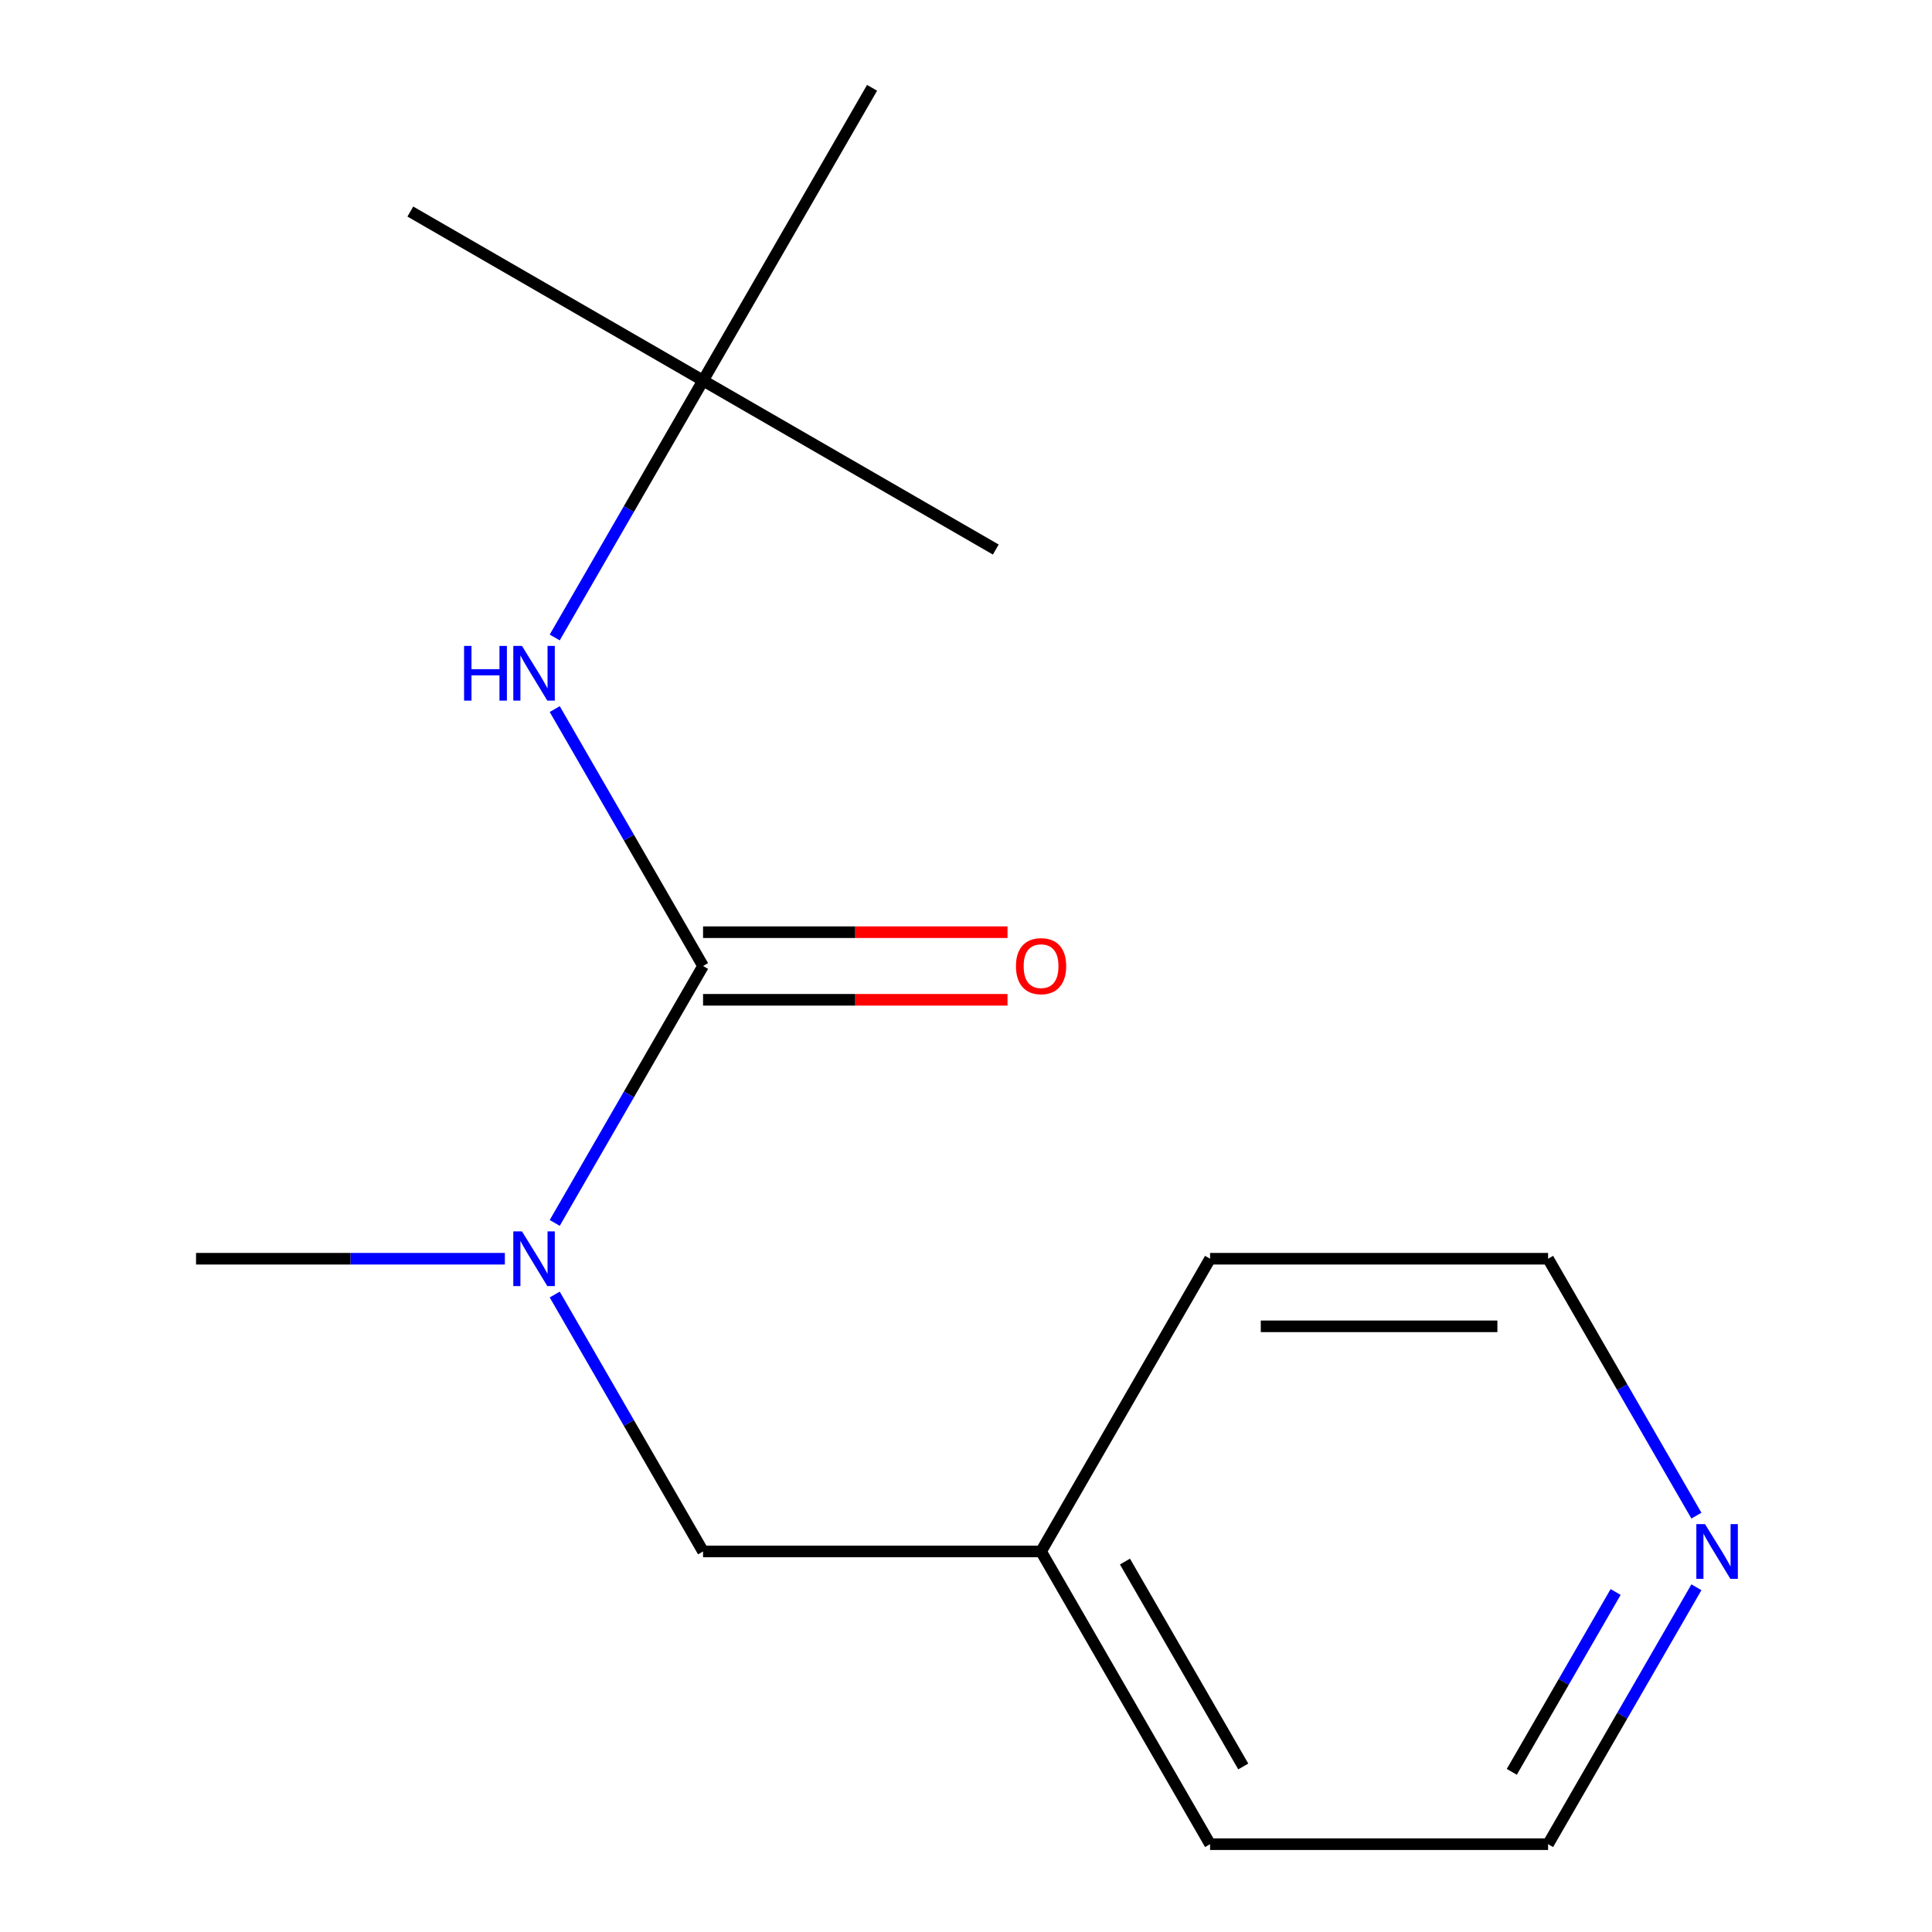 <?xml version='1.0' encoding='iso-8859-1'?>
<svg version='1.1' baseProfile='full'
              xmlns='http://www.w3.org/2000/svg'
                      xmlns:rdkit='http://www.rdkit.org/xml'
                      xmlns:xlink='http://www.w3.org/1999/xlink'
                  xml:space='preserve'
width='1000px' height='1000px' viewBox='0 0 1000 1000'>
<!-- END OF HEADER -->
<rect style='opacity:1.0;fill:#FFFFFF;stroke:none' width='1000' height='1000' x='0' y='0'> </rect>
<path class='bond-0' d='M 363.902,500 L 325.514,566.491' style='fill:none;fill-rule:evenodd;stroke:#000000;stroke-width:6px;stroke-linecap:butt;stroke-linejoin:miter;stroke-opacity:1' />
<path class='bond-0' d='M 325.514,566.491 L 287.125,632.981' style='fill:none;fill-rule:evenodd;stroke:#0000FF;stroke-width:6px;stroke-linecap:butt;stroke-linejoin:miter;stroke-opacity:1' />
<path class='bond-1' d='M 363.902,500 L 325.514,433.509' style='fill:none;fill-rule:evenodd;stroke:#000000;stroke-width:6px;stroke-linecap:butt;stroke-linejoin:miter;stroke-opacity:1' />
<path class='bond-1' d='M 325.514,433.509 L 287.125,367.019' style='fill:none;fill-rule:evenodd;stroke:#0000FF;stroke-width:6px;stroke-linecap:butt;stroke-linejoin:miter;stroke-opacity:1' />
<path class='bond-2' d='M 363.902,517.495 L 442.693,517.495' style='fill:none;fill-rule:evenodd;stroke:#000000;stroke-width:6px;stroke-linecap:butt;stroke-linejoin:miter;stroke-opacity:1' />
<path class='bond-2' d='M 442.693,517.495 L 521.483,517.495' style='fill:none;fill-rule:evenodd;stroke:#FF0000;stroke-width:6px;stroke-linecap:butt;stroke-linejoin:miter;stroke-opacity:1' />
<path class='bond-2' d='M 363.902,482.505 L 442.693,482.505' style='fill:none;fill-rule:evenodd;stroke:#000000;stroke-width:6px;stroke-linecap:butt;stroke-linejoin:miter;stroke-opacity:1' />
<path class='bond-2' d='M 442.693,482.505 L 521.483,482.505' style='fill:none;fill-rule:evenodd;stroke:#FF0000;stroke-width:6px;stroke-linecap:butt;stroke-linejoin:miter;stroke-opacity:1' />
<path class='bond-3' d='M 287.125,670.049 L 325.514,736.54' style='fill:none;fill-rule:evenodd;stroke:#0000FF;stroke-width:6px;stroke-linecap:butt;stroke-linejoin:miter;stroke-opacity:1' />
<path class='bond-3' d='M 325.514,736.54 L 363.902,803.03' style='fill:none;fill-rule:evenodd;stroke:#000000;stroke-width:6px;stroke-linecap:butt;stroke-linejoin:miter;stroke-opacity:1' />
<path class='bond-7' d='M 261.311,651.515 L 181.391,651.515' style='fill:none;fill-rule:evenodd;stroke:#0000FF;stroke-width:6px;stroke-linecap:butt;stroke-linejoin:miter;stroke-opacity:1' />
<path class='bond-7' d='M 181.391,651.515 L 101.47,651.515' style='fill:none;fill-rule:evenodd;stroke:#000000;stroke-width:6px;stroke-linecap:butt;stroke-linejoin:miter;stroke-opacity:1' />
<path class='bond-4' d='M 287.125,329.951 L 325.514,263.46' style='fill:none;fill-rule:evenodd;stroke:#0000FF;stroke-width:6px;stroke-linecap:butt;stroke-linejoin:miter;stroke-opacity:1' />
<path class='bond-4' d='M 325.514,263.46 L 363.902,196.97' style='fill:none;fill-rule:evenodd;stroke:#000000;stroke-width:6px;stroke-linecap:butt;stroke-linejoin:miter;stroke-opacity:1' />
<path class='bond-6' d='M 363.902,803.03 L 538.857,803.03' style='fill:none;fill-rule:evenodd;stroke:#000000;stroke-width:6px;stroke-linecap:butt;stroke-linejoin:miter;stroke-opacity:1' />
<path class='bond-10' d='M 363.902,196.97 L 212.387,109.492' style='fill:none;fill-rule:evenodd;stroke:#000000;stroke-width:6px;stroke-linecap:butt;stroke-linejoin:miter;stroke-opacity:1' />
<path class='bond-11' d='M 363.902,196.97 L 515.417,284.447' style='fill:none;fill-rule:evenodd;stroke:#000000;stroke-width:6px;stroke-linecap:butt;stroke-linejoin:miter;stroke-opacity:1' />
<path class='bond-12' d='M 363.902,196.97 L 451.38,45.455' style='fill:none;fill-rule:evenodd;stroke:#000000;stroke-width:6px;stroke-linecap:butt;stroke-linejoin:miter;stroke-opacity:1' />
<path class='bond-5' d='M 878.066,821.564 L 839.677,888.055' style='fill:none;fill-rule:evenodd;stroke:#0000FF;stroke-width:6px;stroke-linecap:butt;stroke-linejoin:miter;stroke-opacity:1' />
<path class='bond-5' d='M 839.677,888.055 L 801.289,954.545' style='fill:none;fill-rule:evenodd;stroke:#000000;stroke-width:6px;stroke-linecap:butt;stroke-linejoin:miter;stroke-opacity:1' />
<path class='bond-5' d='M 836.246,824.016 L 809.374,870.559' style='fill:none;fill-rule:evenodd;stroke:#0000FF;stroke-width:6px;stroke-linecap:butt;stroke-linejoin:miter;stroke-opacity:1' />
<path class='bond-5' d='M 809.374,870.559 L 782.502,917.103' style='fill:none;fill-rule:evenodd;stroke:#000000;stroke-width:6px;stroke-linecap:butt;stroke-linejoin:miter;stroke-opacity:1' />
<path class='bond-15' d='M 878.066,784.496 L 839.677,718.006' style='fill:none;fill-rule:evenodd;stroke:#0000FF;stroke-width:6px;stroke-linecap:butt;stroke-linejoin:miter;stroke-opacity:1' />
<path class='bond-15' d='M 839.677,718.006 L 801.289,651.515' style='fill:none;fill-rule:evenodd;stroke:#000000;stroke-width:6px;stroke-linecap:butt;stroke-linejoin:miter;stroke-opacity:1' />
<path class='bond-13' d='M 538.857,803.03 L 626.334,651.515' style='fill:none;fill-rule:evenodd;stroke:#000000;stroke-width:6px;stroke-linecap:butt;stroke-linejoin:miter;stroke-opacity:1' />
<path class='bond-14' d='M 538.857,803.03 L 626.334,954.545' style='fill:none;fill-rule:evenodd;stroke:#000000;stroke-width:6px;stroke-linecap:butt;stroke-linejoin:miter;stroke-opacity:1' />
<path class='bond-14' d='M 582.281,808.262 L 643.516,914.323' style='fill:none;fill-rule:evenodd;stroke:#000000;stroke-width:6px;stroke-linecap:butt;stroke-linejoin:miter;stroke-opacity:1' />
<path class='bond-8' d='M 801.289,954.545 L 626.334,954.545' style='fill:none;fill-rule:evenodd;stroke:#000000;stroke-width:6px;stroke-linecap:butt;stroke-linejoin:miter;stroke-opacity:1' />
<path class='bond-9' d='M 801.289,651.515 L 626.334,651.515' style='fill:none;fill-rule:evenodd;stroke:#000000;stroke-width:6px;stroke-linecap:butt;stroke-linejoin:miter;stroke-opacity:1' />
<path class='bond-9' d='M 775.046,686.506 L 652.577,686.506' style='fill:none;fill-rule:evenodd;stroke:#000000;stroke-width:6px;stroke-linecap:butt;stroke-linejoin:miter;stroke-opacity:1' />
<path  class='atom-1' d='M 270.165 637.355
L 279.445 652.355
Q 280.365 653.835, 281.845 656.515
Q 283.325 659.195, 283.405 659.355
L 283.405 637.355
L 287.165 637.355
L 287.165 665.675
L 283.285 665.675
L 273.325 649.275
Q 272.165 647.355, 270.925 645.155
Q 269.725 642.955, 269.365 642.275
L 269.365 665.675
L 265.685 665.675
L 265.685 637.355
L 270.165 637.355
' fill='#0000FF'/>
<path  class='atom-2' d='M 240.205 334.325
L 244.045 334.325
L 244.045 346.365
L 258.525 346.365
L 258.525 334.325
L 262.365 334.325
L 262.365 362.645
L 258.525 362.645
L 258.525 349.565
L 244.045 349.565
L 244.045 362.645
L 240.205 362.645
L 240.205 334.325
' fill='#0000FF'/>
<path  class='atom-2' d='M 270.165 334.325
L 279.445 349.325
Q 280.365 350.805, 281.845 353.485
Q 283.325 356.165, 283.405 356.325
L 283.405 334.325
L 287.165 334.325
L 287.165 362.645
L 283.285 362.645
L 273.325 346.245
Q 272.165 344.325, 270.925 342.125
Q 269.725 339.925, 269.365 339.245
L 269.365 362.645
L 265.685 362.645
L 265.685 334.325
L 270.165 334.325
' fill='#0000FF'/>
<path  class='atom-3' d='M 525.857 500.08
Q 525.857 493.28, 529.217 489.48
Q 532.577 485.68, 538.857 485.68
Q 545.137 485.68, 548.497 489.48
Q 551.857 493.28, 551.857 500.08
Q 551.857 506.96, 548.457 510.88
Q 545.057 514.76, 538.857 514.76
Q 532.617 514.76, 529.217 510.88
Q 525.857 507, 525.857 500.08
M 538.857 511.56
Q 543.177 511.56, 545.497 508.68
Q 547.857 505.76, 547.857 500.08
Q 547.857 494.52, 545.497 491.72
Q 543.177 488.88, 538.857 488.88
Q 534.537 488.88, 532.177 491.68
Q 529.857 494.48, 529.857 500.08
Q 529.857 505.8, 532.177 508.68
Q 534.537 511.56, 538.857 511.56
' fill='#FF0000'/>
<path  class='atom-6' d='M 882.506 788.87
L 891.786 803.87
Q 892.706 805.35, 894.186 808.03
Q 895.666 810.71, 895.746 810.87
L 895.746 788.87
L 899.506 788.87
L 899.506 817.19
L 895.626 817.19
L 885.666 800.79
Q 884.506 798.87, 883.266 796.67
Q 882.066 794.47, 881.706 793.79
L 881.706 817.19
L 878.026 817.19
L 878.026 788.87
L 882.506 788.87
' fill='#0000FF'/>
</svg>
